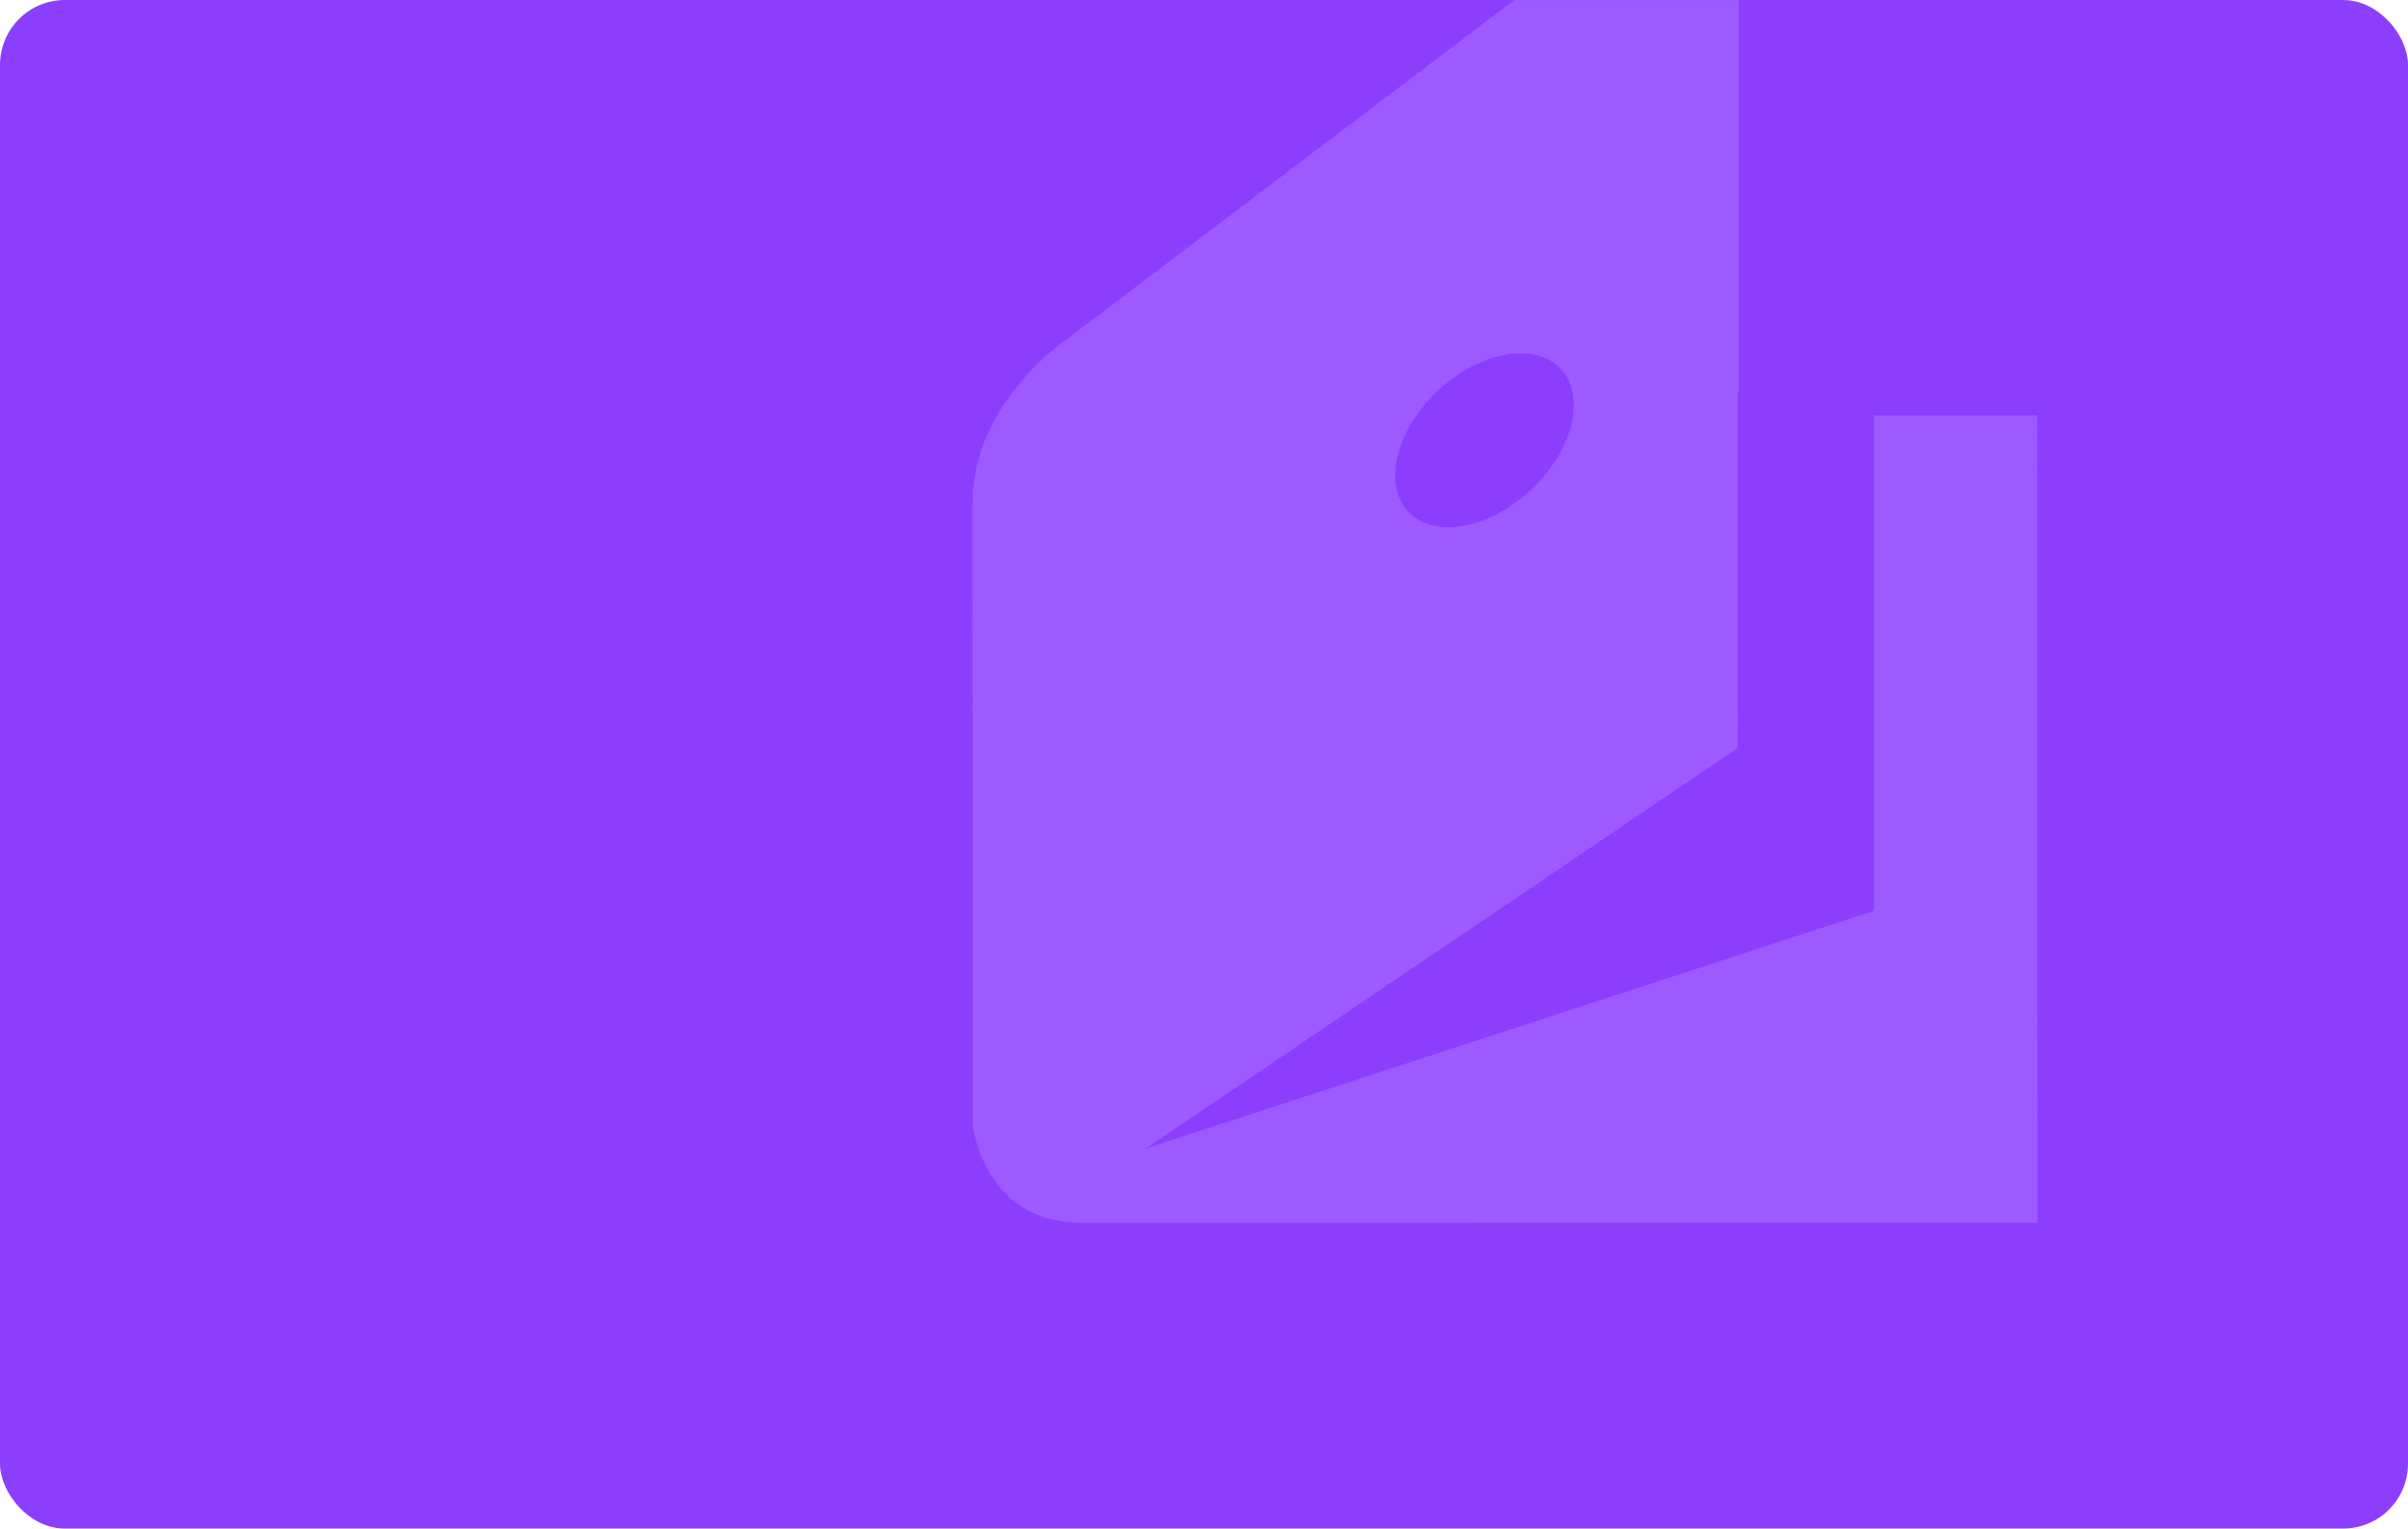 <svg width="260" height="165" fill="none" xmlns="http://www.w3.org/2000/svg"><rect width="260" height="165" rx="7" fill="#8B3FFD"/><path fill-rule="evenodd" clip-rule="evenodd" d="M163.494.008l-48.289 36.59S104.996 43.426 105 54.319l.025 67.086s1.122 10.599 11.765 10.595l103.21-.033-.033-87.108h-17.635l.019 53.458-78.647 25.662 63.922-43.231-.015-38.44h.13l-.01-42.3h-24.237zm6.431 43.716c.002 4.737-4.316 10.28-9.643 12.38-5.314 2.096-9.642-.04-9.644-4.776-.002-4.737 4.305-10.28 9.638-12.38 5.333-2.1 9.647.039 9.649 4.776z" fill="#9D5BFF"/></svg>